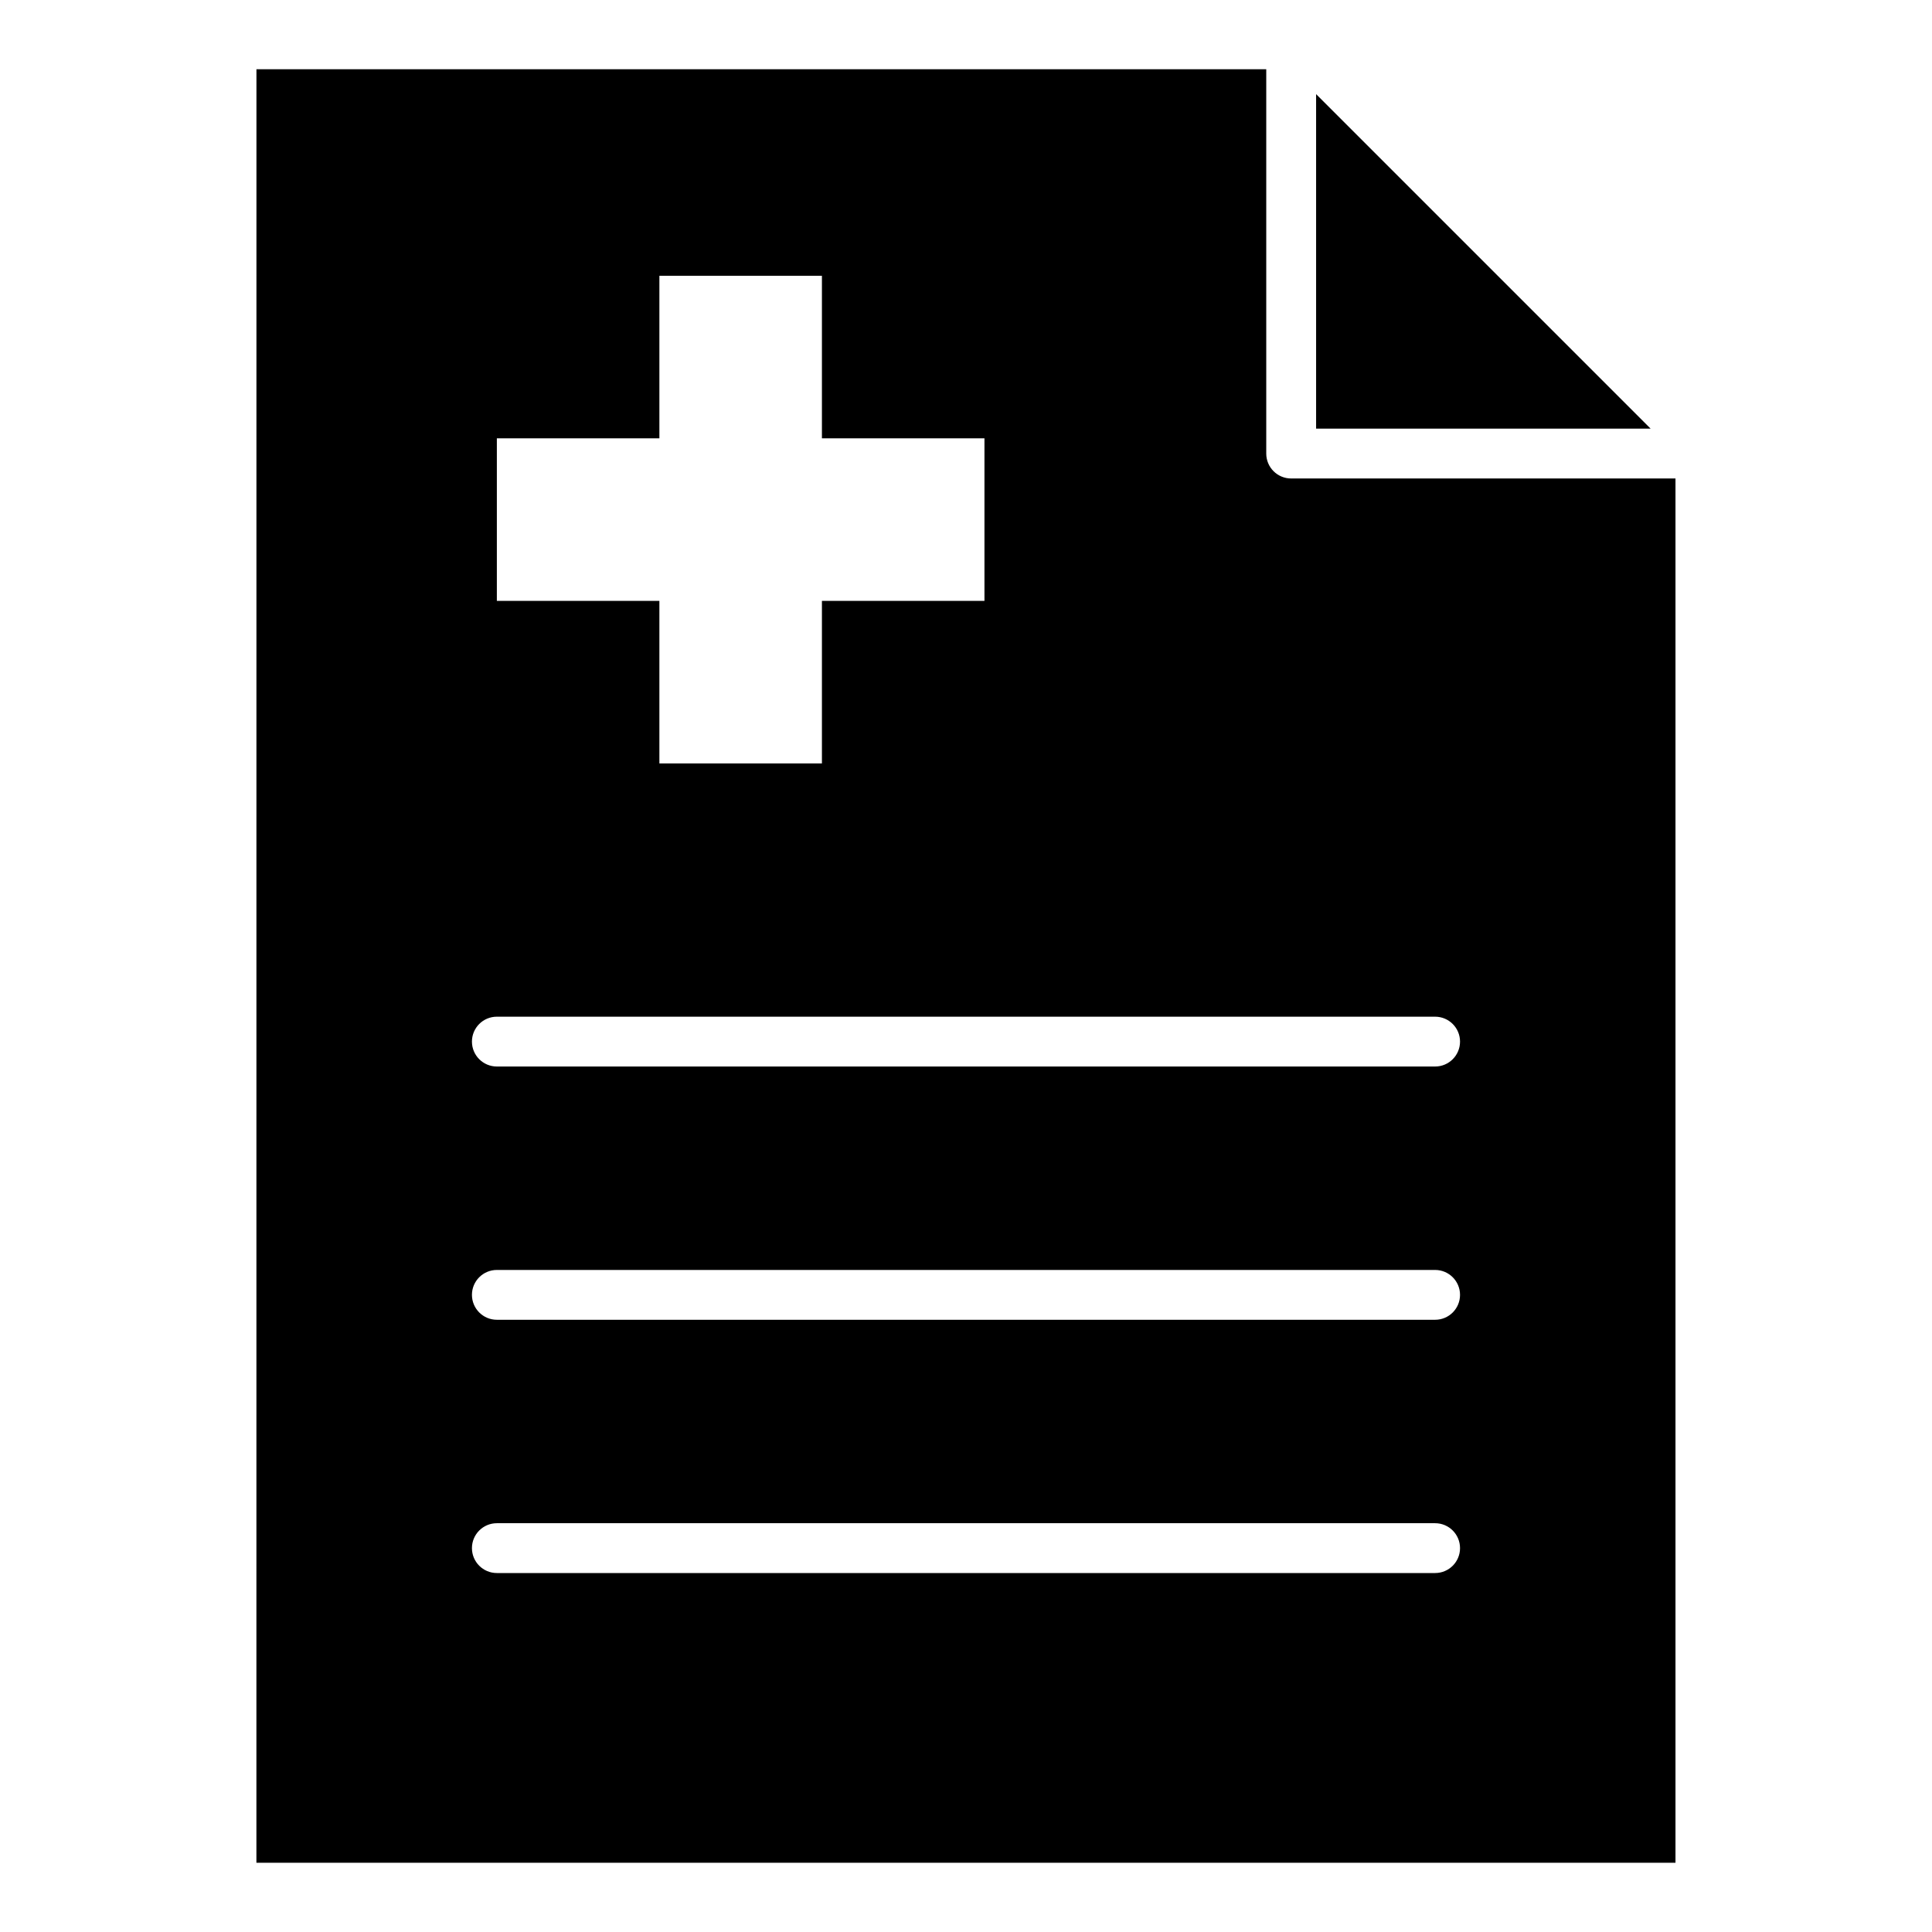 <?xml version="1.0" encoding="UTF-8"?>
<!-- Uploaded to: SVG Repo, www.svgrepo.com, Generator: SVG Repo Mixer Tools -->
<svg fill="#000000" width="800px" height="800px" version="1.1" viewBox="144 144 512 512" xmlns="http://www.w3.org/2000/svg">
 <path d="m211.96 162.35h267.61v101.85c0 3.648 2.953 6.602 6.602 6.602h101.85v366.85l-376.07 0.004zm63.711 398.52h248.65c3.648 0 6.602-2.953 6.602-6.602 0-3.648-2.953-6.602-6.602-6.602h-248.65c-3.648 0-6.602 2.953-6.602 6.602 0 3.648 2.957 6.602 6.602 6.602zm0-67.117h248.65c3.648 0 6.602-2.953 6.602-6.602 0-3.641-2.953-6.602-6.602-6.602h-248.65c-3.648 0-6.602 2.953-6.602 6.602 0 3.641 2.957 6.602 6.602 6.602zm0-67.117h248.65c3.648 0 6.602-2.953 6.602-6.602 0-3.641-2.953-6.602-6.602-6.602h-248.65c-3.648 0-6.602 2.953-6.602 6.602 0 3.641 2.957 6.602 6.602 6.602zm0-166.47v43.074h43.074v43.074h43.074v-43.074h43.074v-43.074h-43.074v-43.074h-43.074v43.074zm217.11-91.219v88.648h88.648z" fill-rule="evenodd"/>
</svg>